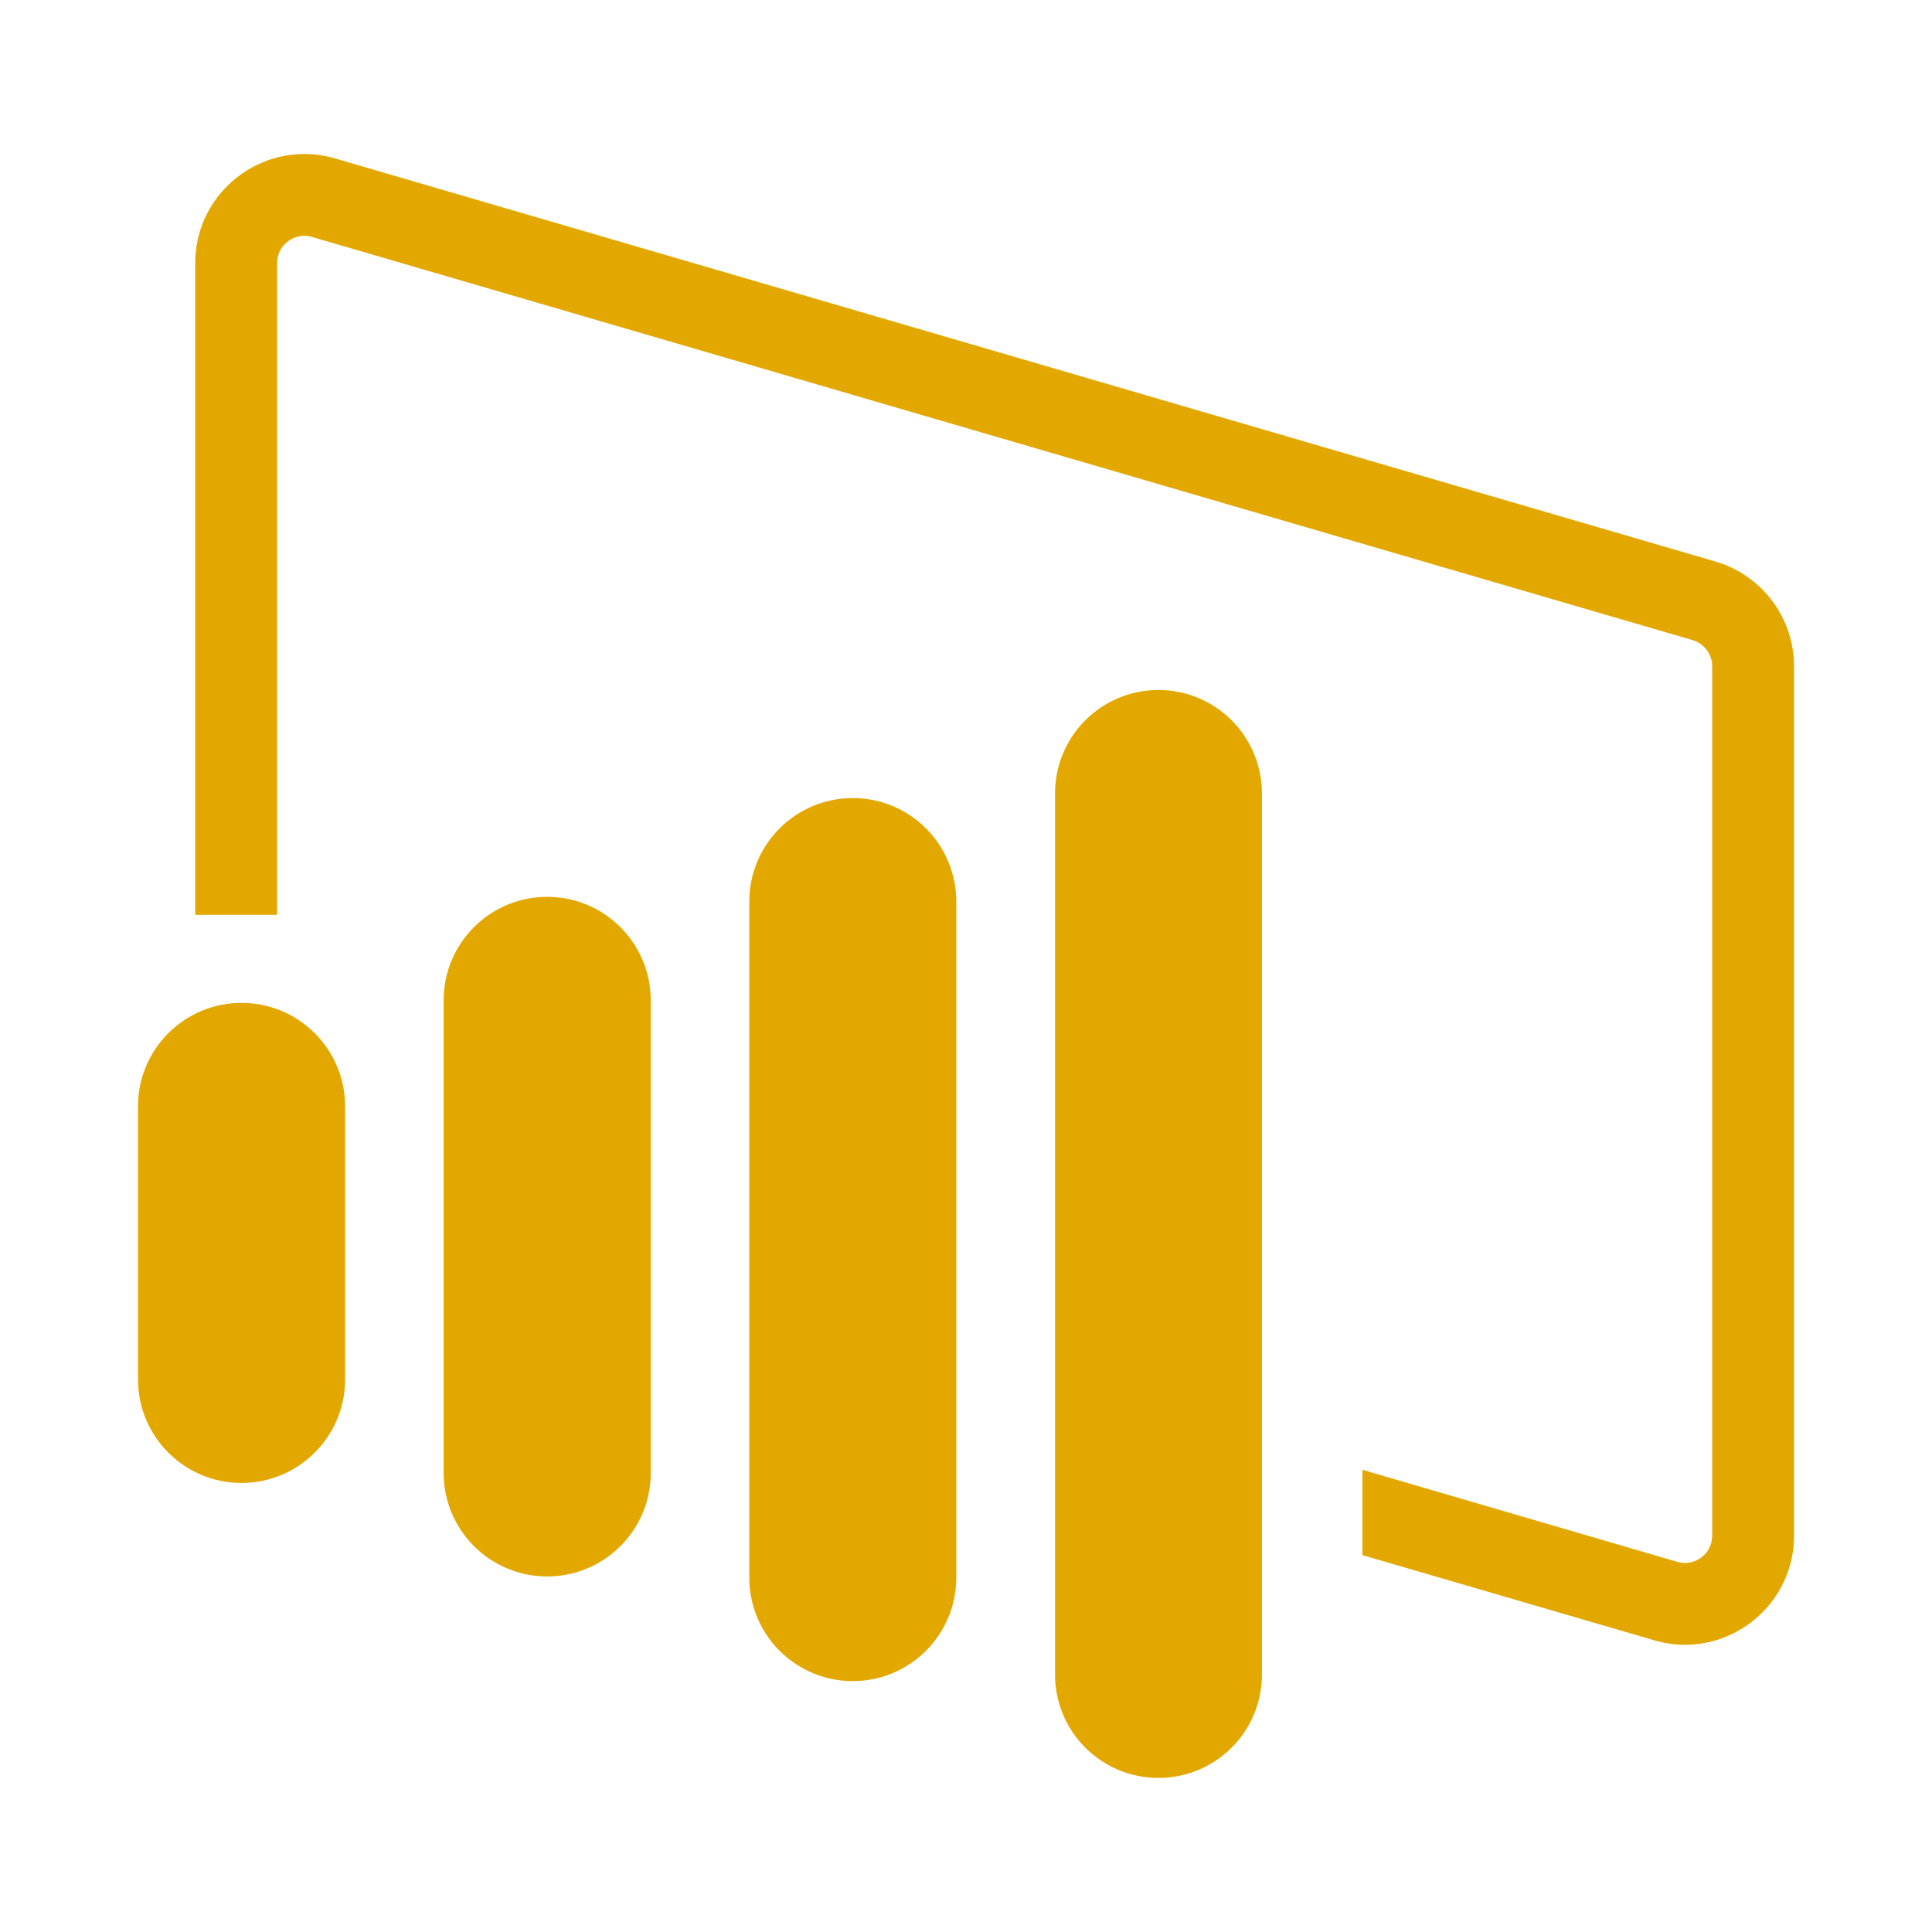 <?xml version="1.0" encoding="utf-8"?>
<!-- Generator: Adobe Illustrator 16.0.0, SVG Export Plug-In . SVG Version: 6.00 Build 0)  -->
<!DOCTYPE svg PUBLIC "-//W3C//DTD SVG 1.1//EN" "http://www.w3.org/Graphics/SVG/1.1/DTD/svg11.dtd">
<svg version="1.1" id="Capa_1" xmlns="http://www.w3.org/2000/svg" xmlns:xlink="http://www.w3.org/1999/xlink" x="0px" y="0px"
	 width="35px" height="35px" viewBox="0 0 35 35" enable-background="new 0 0 35 35" xml:space="preserve">
<g>
	<path fill="#E3A800" d="M31.078,10.173L6.069,2.87C5.881,2.816,5.693,2.79,5.511,2.79c-1.055,0-1.974,0.855-1.974,1.978v11.805
		H5.02V4.768c0-0.305,0.255-0.496,0.491-0.496c0.047,0,0.095,0.007,0.143,0.021l25.008,7.303c0.21,0.061,0.356,0.256,0.356,0.475
		v15.749c0,0.304-0.255,0.495-0.491,0.495c-0.046,0-0.093-0.007-0.143-0.021l-5.702-1.667v1.546l5.288,1.543
		c0.187,0.055,0.374,0.081,0.557,0.081c1.055,0,1.974-0.857,1.974-1.978V12.071C32.5,11.192,31.921,10.42,31.078,10.173z"/>
	<path fill="#E3A800" d="M22.861,30.336V14.375c0-1.036-0.839-1.875-1.875-1.875s-1.873,0.839-1.873,1.875v15.961
		c0,1.035,0.837,1.873,1.873,1.873S22.861,31.371,22.861,30.336z"/>
	<path fill="#E3A800" d="M17.324,28.58V16.333c0-1.036-0.839-1.875-1.875-1.875s-1.875,0.839-1.875,1.875V28.58
		c0,1.035,0.839,1.875,1.875,1.875S17.324,29.615,17.324,28.58z"/>
	<path fill="#E3A800" d="M11.789,26.684v-8.562c0-1.036-0.84-1.875-1.877-1.875c-1.034,0-1.875,0.839-1.875,1.875v8.562
		c0,1.036,0.841,1.875,1.875,1.875C10.949,28.559,11.789,27.72,11.789,26.684z"/>
	<path fill="#E3A800" d="M4.375,26.865c-1.036,0-1.875-0.84-1.875-1.875v-4.948c0-1.034,0.839-1.874,1.875-1.874
		s1.877,0.84,1.877,1.874v4.948C6.252,26.025,5.411,26.865,4.375,26.865z"/>
</g>
</svg>
